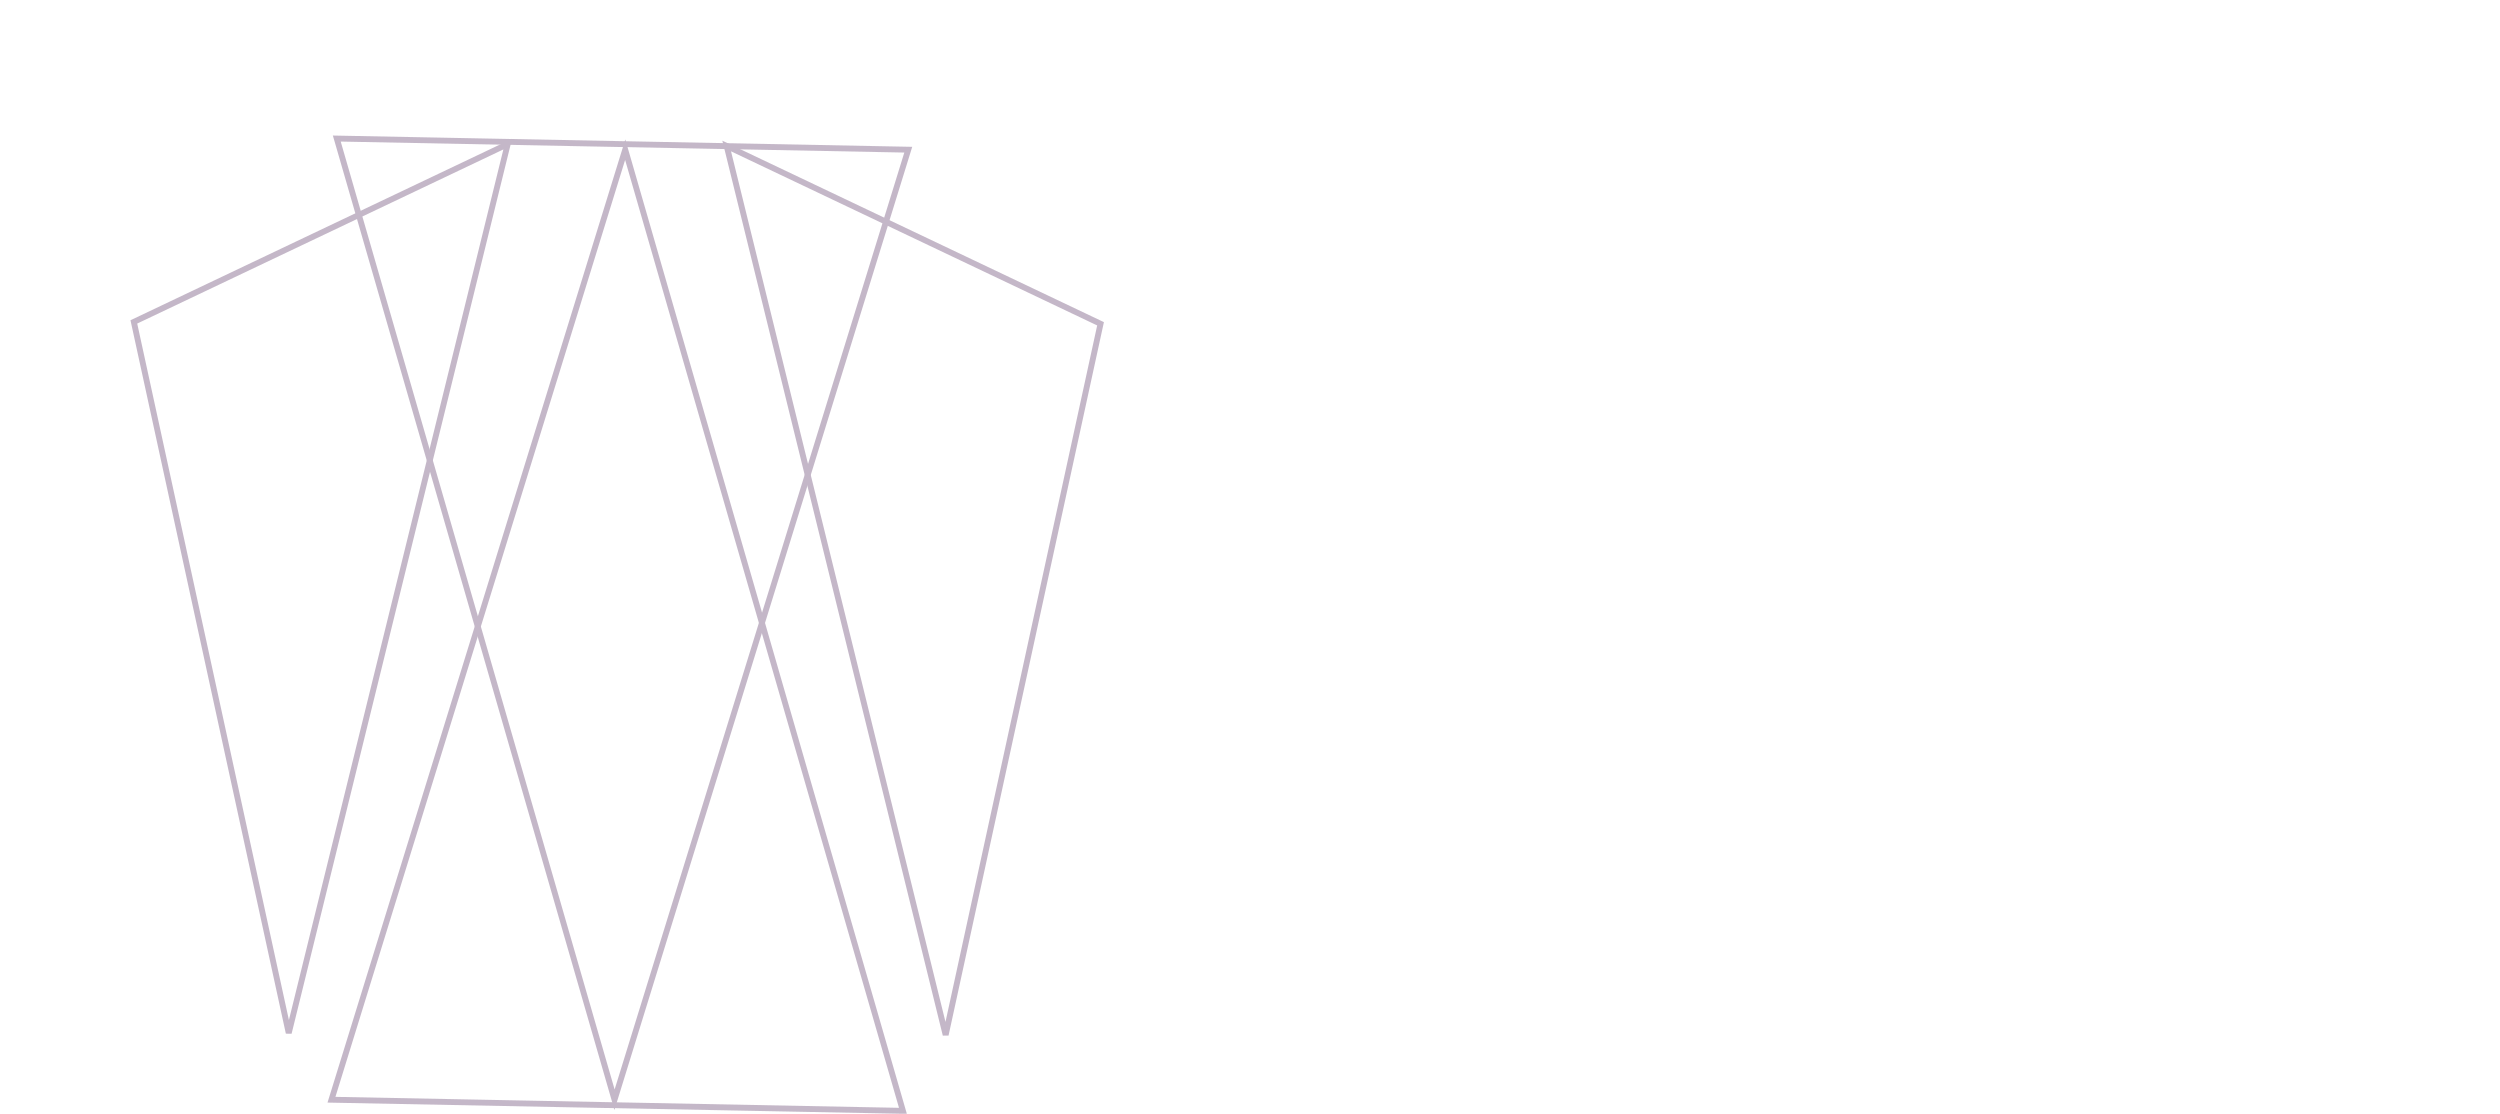 <svg xmlns="http://www.w3.org/2000/svg" viewBox="0 0 963.33 429.17"><g stroke="#c4b7c8" stroke-width="2.267" fill="none"><path d="M195.636 55.53l-144.06 68.51 59.682 274.03zM280.016 56.26l144.06 68.507-59.682 274.03zM240.916 57.68l-113.19 366.08 220.2 4.28z"/><path d="M236.796 423.76l113.19-366.08-220.21-4.29z"/></g></svg>